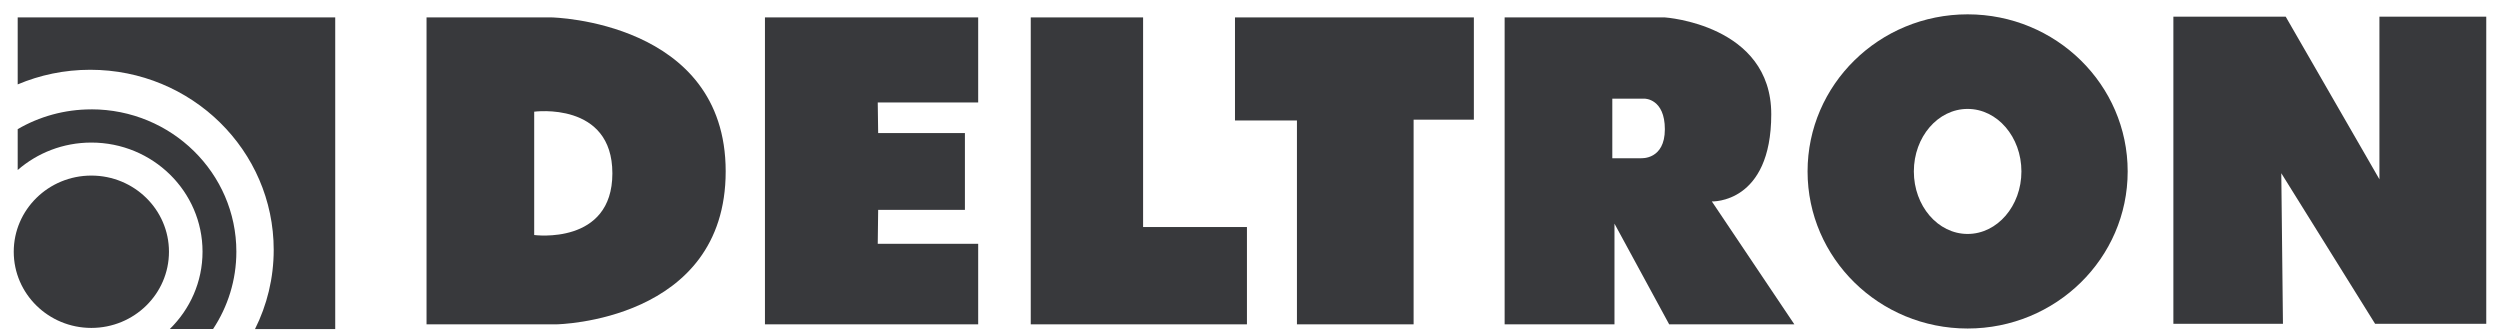 <svg width="143" height="19" viewBox="0 0 143 19" fill="none" xmlns="http://www.w3.org/2000/svg">
<g clip-path="url(#clip0_14201_19201)">
<path d="M1.012 0.996V4.828C2.285 4.289 3.688 3.991 5.163 3.991C10.958 3.991 15.656 8.602 15.656 14.29C15.656 15.918 15.271 17.456 14.586 18.823H19.175V0.996H1.012Z" fill="#38393C"/>
<path d="M5.225 18.757C7.677 18.757 9.665 16.807 9.665 14.4C9.665 11.994 7.677 10.043 5.225 10.043C2.773 10.043 0.786 11.994 0.786 14.4C0.786 16.807 2.773 18.757 5.225 18.757Z" fill="#38393C"/>
<path d="M5.225 6.256C3.686 6.256 2.246 6.669 1.012 7.387V9.725C2.134 8.749 3.608 8.155 5.225 8.155C8.737 8.155 11.585 10.95 11.585 14.397C11.585 16.125 10.868 17.688 9.714 18.818H12.189C13.03 17.544 13.52 16.028 13.52 14.397C13.52 9.901 9.806 6.254 5.223 6.254L5.225 6.256Z" fill="#38393C"/>
<path d="M31.558 0.996H24.398V18.552H31.83C31.83 18.552 41.509 18.408 41.509 9.801C41.509 1.194 31.558 0.996 31.558 0.996ZM30.556 13.44V6.388C30.556 6.388 35.028 5.788 35.028 9.916C35.028 14.043 30.556 13.443 30.556 13.443V13.44Z" fill="#38393C"/>
<path d="M43.755 0.996H55.952V5.861H50.207L50.231 7.611H55.193V12.003H50.231L50.207 13.946H55.952V18.552H43.755V0.996Z" fill="#38393C"/>
<path d="M58.959 0.996H65.385V12.986H71.325V18.552H58.959V0.996Z" fill="#38393C"/>
<path d="M70.641 0.996H84.305V6.845H80.858V18.552H74.185V6.891H70.641V0.996Z" fill="#38393C"/>
<path d="M97.919 11.522C97.919 11.522 101.316 11.666 101.316 6.532C101.316 1.399 95.23 0.996 95.23 0.996H86.065V18.552H92.348V12.793L95.477 18.552H102.637L97.919 11.524V11.522ZM93.885 9.051H92.224V5.644H94.081C94.081 5.644 95.23 5.644 95.23 7.394C95.23 9.144 93.885 9.049 93.885 9.049V9.051Z" fill="#38393C"/>
<path d="M112.548 0.82C107.492 0.82 103.393 4.843 103.393 9.806C103.393 14.768 107.492 18.791 112.548 18.791C117.604 18.791 121.703 14.768 121.703 9.806C121.703 4.843 117.604 0.82 112.548 0.82ZM112.548 13.382C110.849 13.382 109.472 11.78 109.472 9.806C109.472 7.831 110.849 6.23 112.548 6.23C114.247 6.23 115.625 7.831 115.625 9.806C115.625 11.78 114.247 13.382 112.548 13.382Z" fill="#38393C"/>
<path d="M124.317 18.52V0.952H130.741L136.103 10.255V0.952H142.214V18.52H135.855L130.49 9.908L130.585 18.52H124.317Z" fill="#38393C"/>
</g>
<defs>
<clipPath id="clip0_14201_19201">
<rect width="141.429" height="18" fill="white" transform="translate(0.786 0.82)"/>
</clipPath>
</defs>
</svg>
